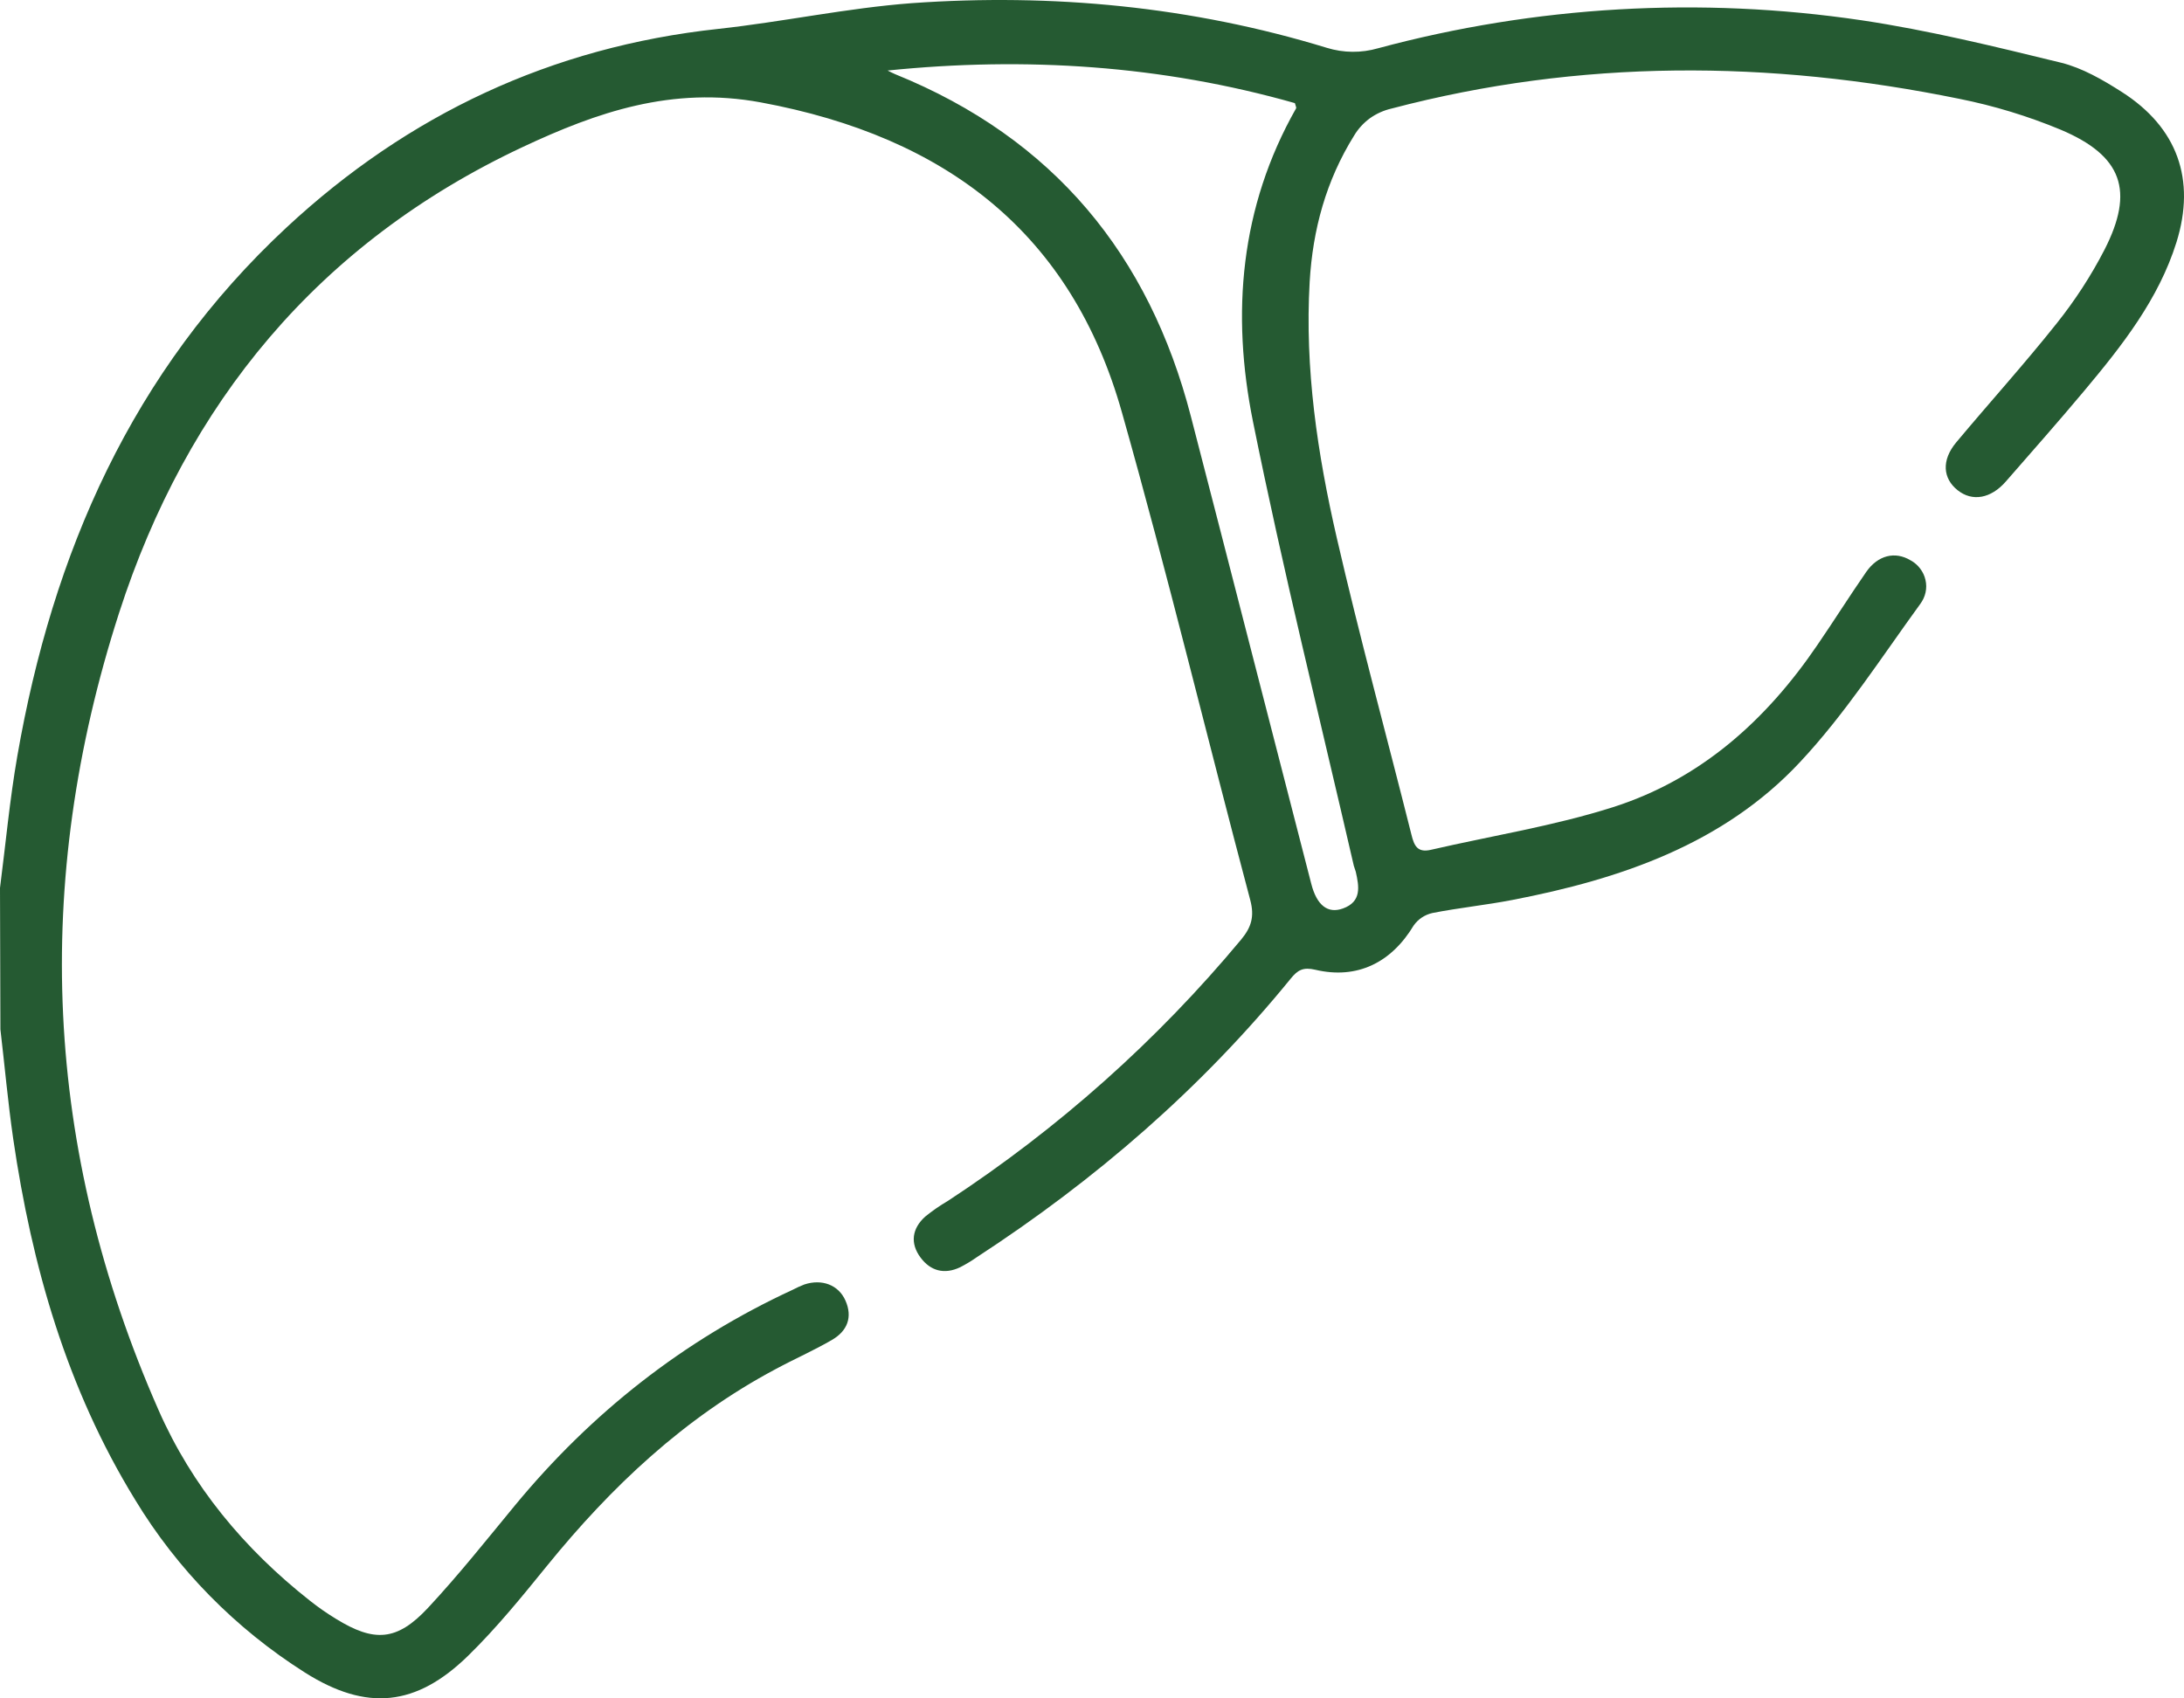 <?xml version="1.0"?>
<svg xmlns="http://www.w3.org/2000/svg" width="27" height="21" viewBox="0 0 27 21" fill="none">
<g clip-path="url(#clip0_719_396)">
<path d="M0 10.979C0.07 10.436 0.12 9.889 0.214 9.349C0.65 6.843 1.628 4.592 3.545 2.81C5.041 1.42 6.812 0.58 8.882 0.357C9.681 0.27 10.473 0.099 11.273 0.039C13.013 -0.084 14.731 0.08 16.402 0.591C16.608 0.655 16.829 0.657 17.036 0.597C18.983 0.073 21.02 -0.045 23.016 0.251C23.845 0.375 24.664 0.576 25.479 0.775C25.743 0.84 25.998 0.988 26.231 1.137C26.92 1.577 27.148 2.221 26.907 2.995C26.686 3.701 26.235 4.273 25.767 4.832C25.45 5.211 25.122 5.581 24.798 5.953C24.613 6.166 24.382 6.206 24.201 6.061C24.02 5.917 23.998 5.693 24.184 5.47C24.595 4.978 25.026 4.502 25.425 4C25.652 3.716 25.851 3.41 26.017 3.088C26.39 2.359 26.238 1.926 25.476 1.604C25.072 1.436 24.653 1.308 24.223 1.222C21.875 0.742 19.535 0.729 17.204 1.342C17.108 1.364 17.016 1.405 16.936 1.462C16.857 1.52 16.79 1.593 16.74 1.677C16.393 2.234 16.229 2.84 16.191 3.484C16.129 4.556 16.287 5.611 16.526 6.65C16.809 7.879 17.142 9.096 17.449 10.32C17.482 10.454 17.521 10.546 17.688 10.508C18.438 10.335 19.205 10.214 19.936 9.982C21.028 9.635 21.838 8.901 22.467 7.976C22.672 7.677 22.865 7.37 23.072 7.071C23.216 6.865 23.428 6.813 23.619 6.928C23.666 6.953 23.706 6.988 23.738 7.03C23.77 7.072 23.793 7.12 23.804 7.171C23.816 7.222 23.816 7.274 23.805 7.325C23.794 7.376 23.771 7.425 23.74 7.467C23.258 8.13 22.811 8.827 22.252 9.424C21.308 10.435 20.036 10.87 18.695 11.128C18.369 11.191 18.035 11.225 17.709 11.289C17.614 11.31 17.532 11.365 17.477 11.443C17.2 11.904 16.777 12.112 16.262 11.991C16.11 11.955 16.043 11.994 15.957 12.1C14.854 13.455 13.544 14.589 12.071 15.548C12.007 15.593 11.94 15.633 11.87 15.669C11.675 15.762 11.504 15.715 11.381 15.55C11.248 15.372 11.275 15.189 11.439 15.042C11.527 14.971 11.62 14.906 11.718 14.849C13.085 13.954 14.307 12.864 15.345 11.616C15.47 11.464 15.51 11.333 15.457 11.131C14.923 9.123 14.437 7.104 13.871 5.103C13.249 2.891 11.706 1.692 9.405 1.266C8.307 1.063 7.377 1.389 6.466 1.816C3.933 3.003 2.307 4.992 1.472 7.579C0.397 10.911 0.54 14.21 1.959 17.433C2.372 18.373 3.015 19.148 3.83 19.791C3.932 19.872 4.04 19.947 4.151 20.015C4.627 20.309 4.907 20.292 5.29 19.882C5.673 19.471 6.013 19.042 6.366 18.614C7.308 17.473 8.444 16.574 9.801 15.947C9.847 15.923 9.895 15.901 9.944 15.882C10.162 15.81 10.367 15.888 10.452 16.081C10.544 16.288 10.473 16.459 10.286 16.567C10.06 16.699 9.819 16.804 9.588 16.929C8.459 17.53 7.556 18.383 6.763 19.36C6.453 19.742 6.14 20.128 5.787 20.473C5.145 21.1 4.532 21.163 3.769 20.68C2.91 20.136 2.191 19.404 1.67 18.543C0.825 17.167 0.393 15.652 0.163 14.079C0.098 13.63 0.058 13.178 0.005 12.728L0 10.979ZM10.973 0.872C11.004 0.887 11.034 0.904 11.066 0.917C13.029 1.712 14.207 3.157 14.722 5.147C15.221 7.074 15.713 9.002 16.211 10.929C16.279 11.194 16.415 11.301 16.602 11.233C16.836 11.149 16.802 10.962 16.761 10.779C16.755 10.754 16.743 10.73 16.737 10.706C16.315 8.875 15.861 7.052 15.49 5.212C15.221 3.881 15.329 2.563 16.023 1.34C16.029 1.33 16.017 1.31 16.008 1.275C14.364 0.808 12.681 0.698 10.973 0.872Z" fill="#255A32"/>
</g>
<defs>
<clipPath id="clip0_719_396">
<rect width="27" height="21" fill="white"/>
</clipPath>
</defs>
</svg>
